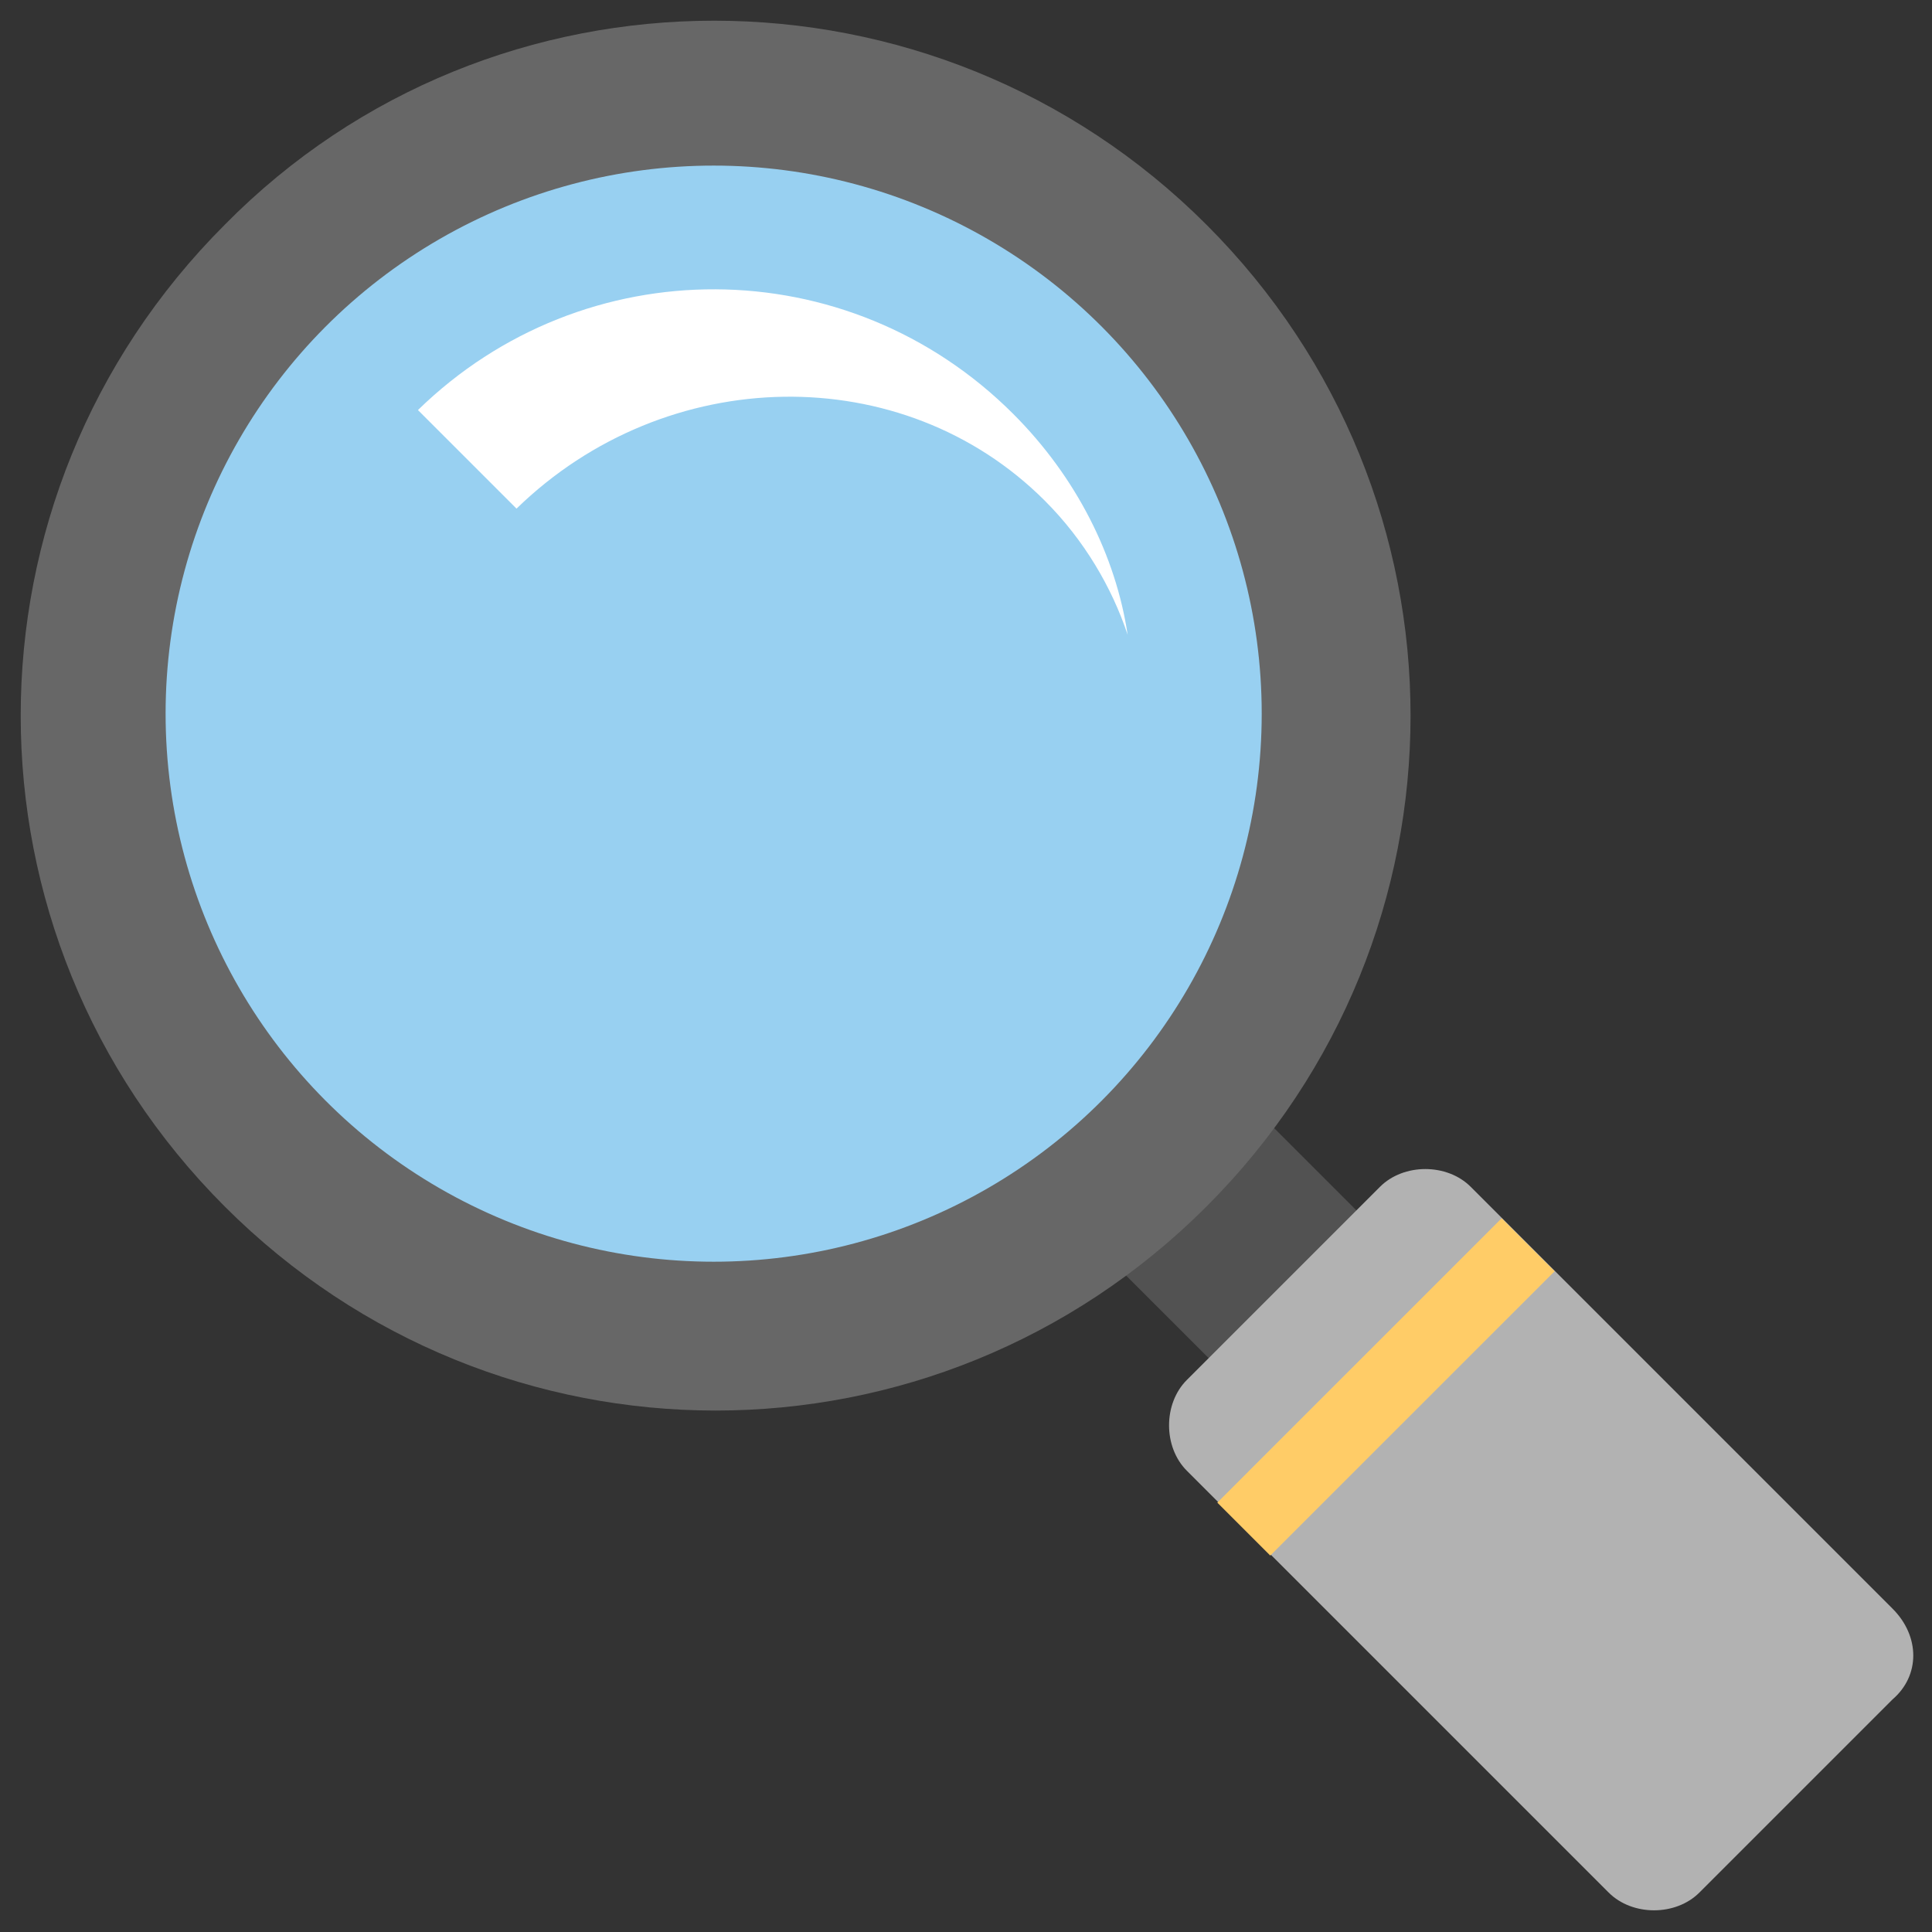 <svg xmlns="http://www.w3.org/2000/svg" width="512" height="512" viewBox="0 0 49 49" style="enable-background:new 0 0 512 512" xml:space="preserve"><rect x="0" y="0" width="49" height="49" fill="#333333" stroke="none"/><path fill="#525252" d="m26.736 30.527 3.747-3.747 5.515 5.514-3.747 3.747z" data-original="#525252"></path><path fill="#676767" d="M5.7 5.7c-6.9 6.9-6.9 18 0 24.9s18 6.9 24.9 0 6.9-18 0-24.9-18.1-6.9-24.9 0zm22.2 22.2c-5.4 5.4-14.2 5.4-19.6 0s-5.4-14.2 0-19.6 14.2-5.4 19.6 0 5.4 14.2 0 19.6z" data-original="#676767"></path><circle cx="18.1" cy="18.1" r="13.9" fill="#98d0f135" data-original="#98d0f135"></circle><path fill="#fff" d="M25.7 10.5c-4.2-4.2-10.9-4.2-15.1-.1l2.5 2.5c3.8-3.7 9.8-3.8 13.4-.2 1 1 1.7 2.2 2.1 3.4-.3-2-1.3-4-2.9-5.6z" data-original="#ffffff"></path><path fill="#b2b2b2" d="M48 40.8 37.3 30.1c-.6-.6-1.7-.6-2.3 0L30.1 35c-.6.6-.6 1.7 0 2.3L40.8 48c.6.6 1.7.6 2.3 0l4.9-4.9c.7-.6.7-1.6 0-2.3z" data-original="#ec7b72"></path><path fill="#ffcc67" d="m30.874 38.11 7.211-7.212 1.344 1.344-7.212 7.211z" data-original="#ffcc67"></path></svg>